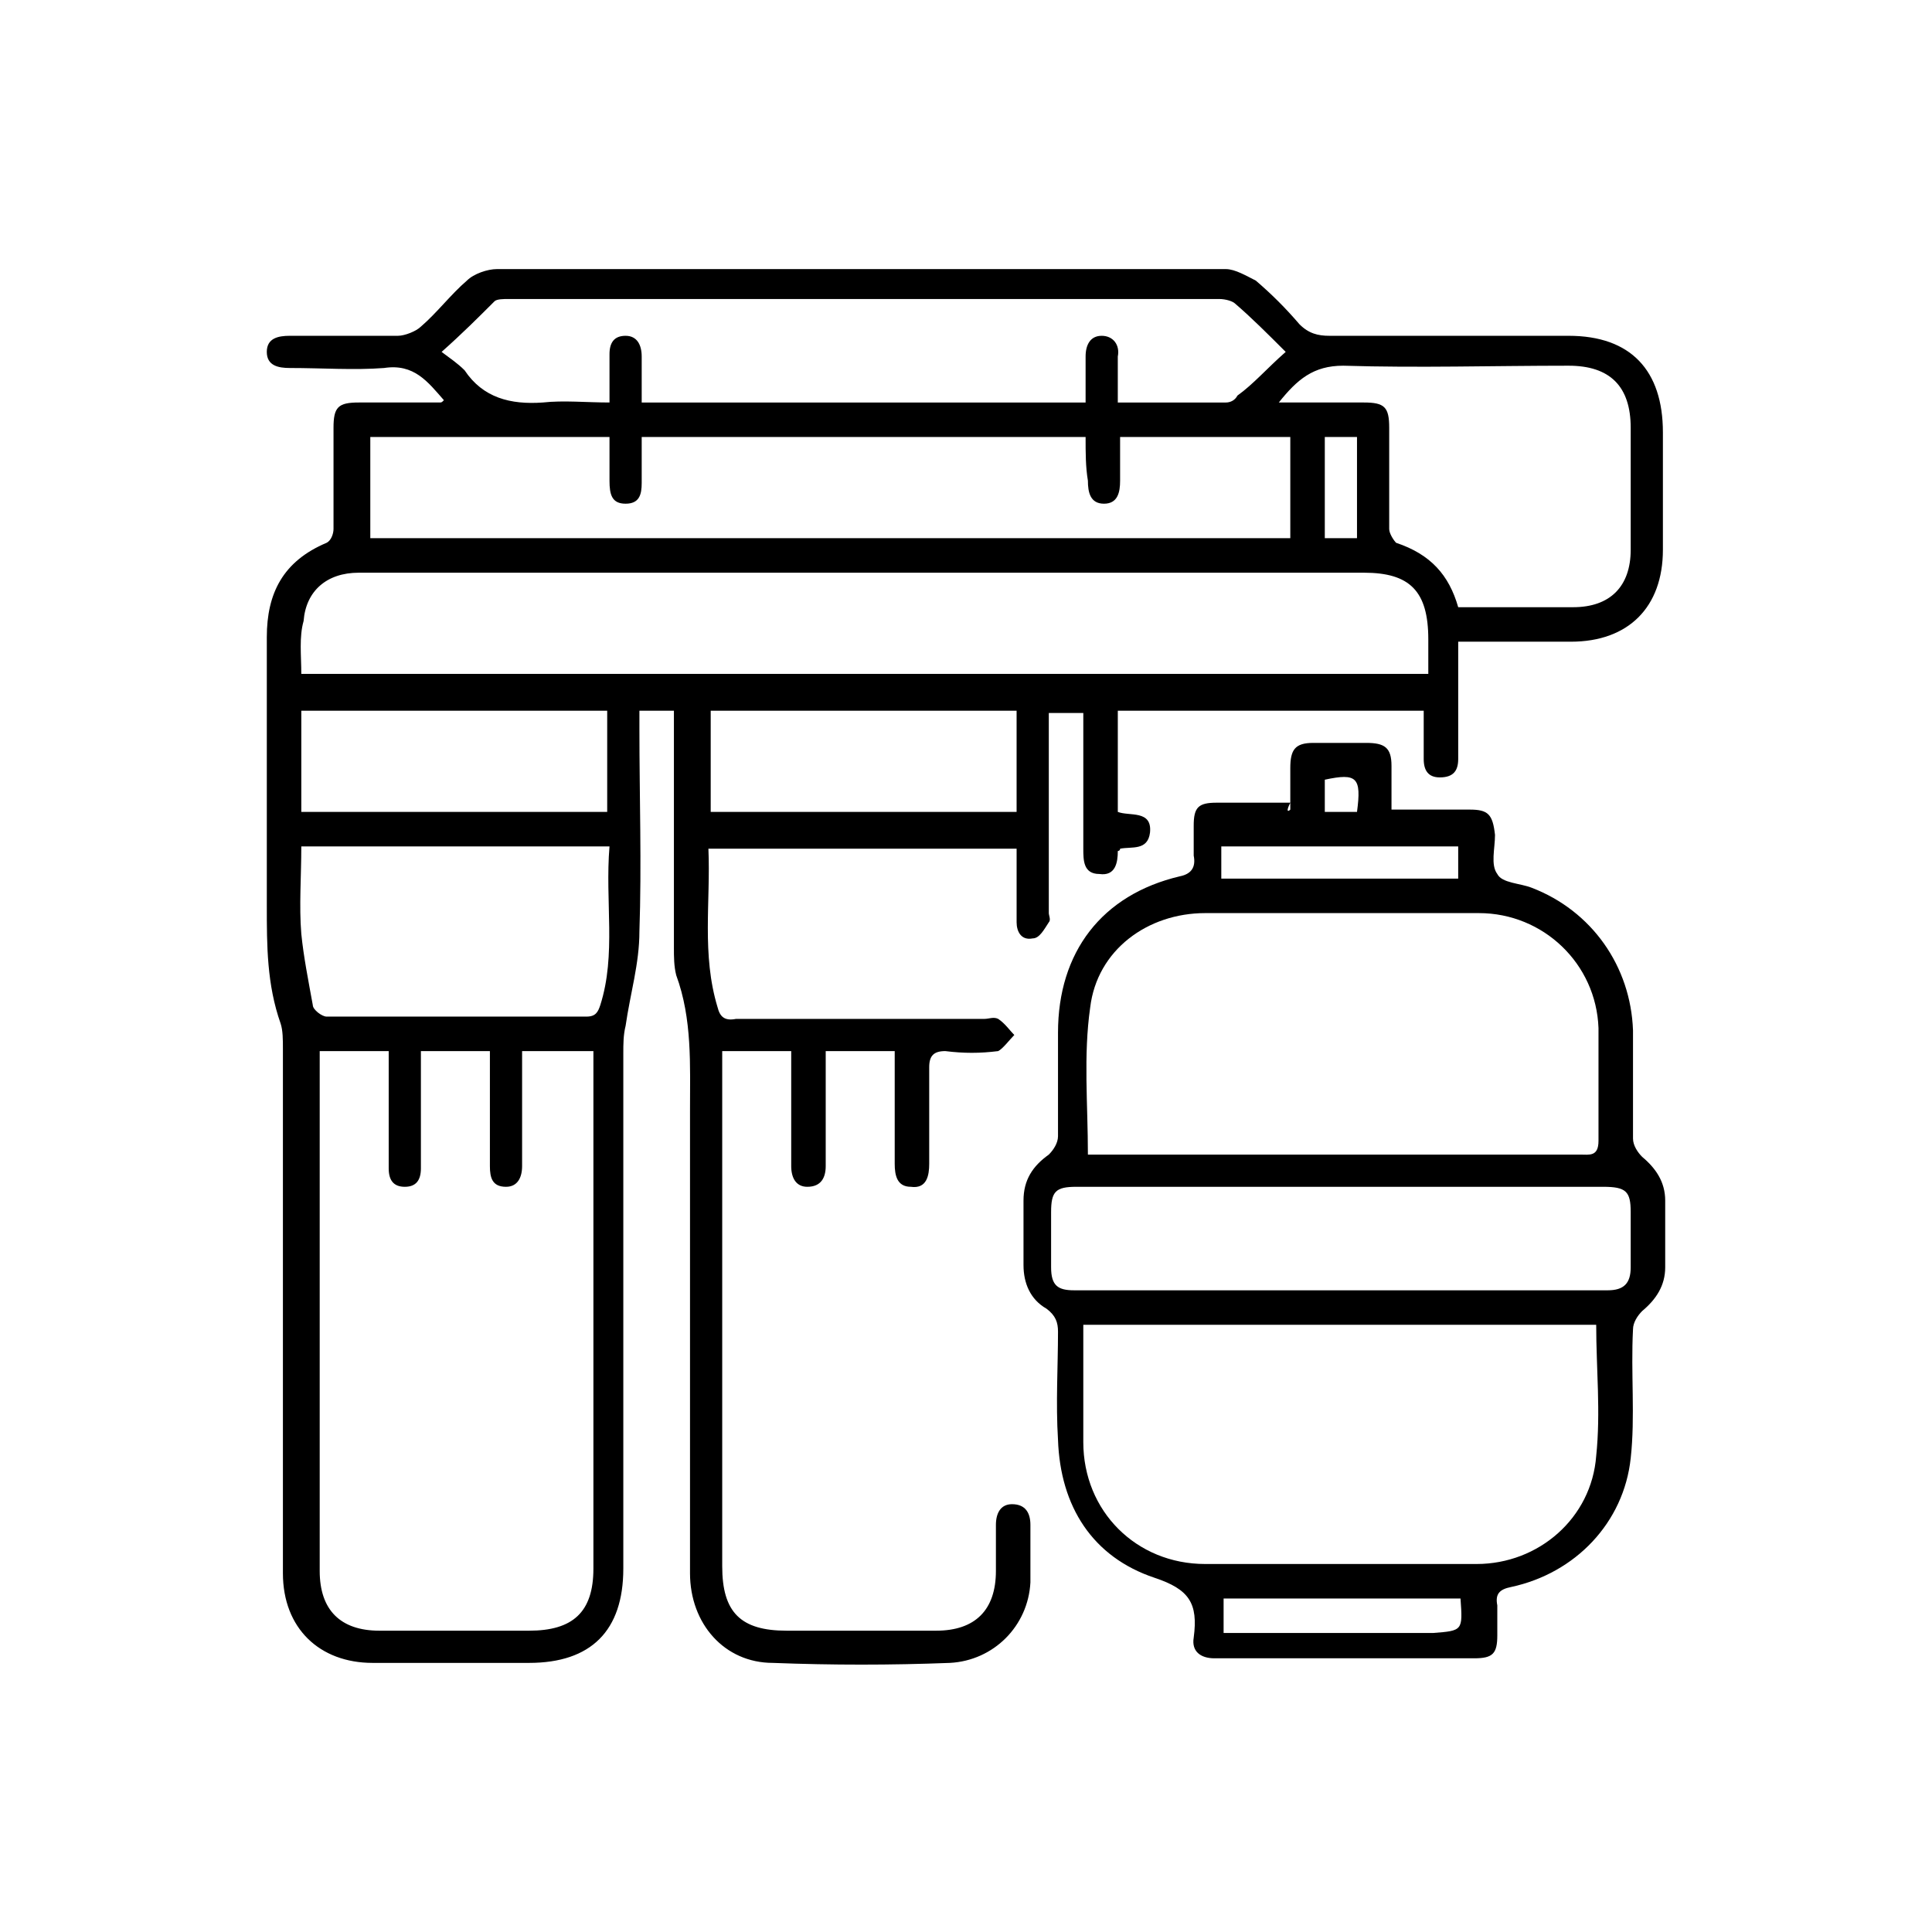 <?xml version="1.0" encoding="utf-8"?>
<!-- Generator: Adobe Illustrator 26.0.0, SVG Export Plug-In . SVG Version: 6.00 Build 0)  -->
<svg version="1.1" id="Layer_1" xmlns="http://www.w3.org/2000/svg" xmlns:xlink="http://www.w3.org/1999/xlink" x="0px" y="0px"
	 viewBox="0 0 84 84" style="enable-background:new 0 0 84 84;" xml:space="preserve">
<style type="text/css">
	.st0{clip-path:url(#SVGID_00000083087117302650496330000001737662992308869049_);}
	.st1{clip-path:url(#SVGID_00000153677633454315409460000008395118720955963521_);}
	.st2{clip-path:url(#SVGID_00000068648938073122484430000010035788850185904041_);}
	.st3{clip-path:url(#SVGID_00000059291864208764482260000007693369279564838539_);}
	.st4{clip-path:url(#SVGID_00000034773217281646034290000013749040184939286971_);}
	.st5{clip-path:url(#SVGID_00000050629742568308581930000009062241623170553736_);}
	.st6{fill:none;stroke:#000000;stroke-miterlimit:10;}
	.st7{clip-path:url(#SVGID_00000179643537334593497390000007872196797085577891_);}
	.st8{clip-path:url(#SVGID_00000021102298868561522900000010914255509240550796_);}
	.st9{clip-path:url(#SVGID_00000108289579180316133190000006620783378999008942_);}
	.st10{clip-path:url(#SVGID_00000140016367162612409910000010029161499735351953_);}
</style>
<g>
	<path d="M19.3,17.4c-0.7-0.8-1.3-1.6-2.6-1.4c-1.3,0.1-2.7,0-4.1,0c-0.5,0-1-0.1-1-0.7c0-0.6,0.5-0.7,1-0.7c1.6,0,3.2,0,4.7,0
		c0.3,0,0.8-0.2,1-0.4c0.7-0.6,1.3-1.4,2-2c0.3-0.3,0.9-0.5,1.3-0.5c10.6,0,21.1,0,31.7,0c0.4,0,0.9,0.3,1.3,0.5
		c0.7,0.6,1.3,1.2,1.9,1.9c0.4,0.4,0.8,0.5,1.3,0.5c3.5,0,6.9,0,10.4,0c2.7,0,4.1,1.5,4.1,4.2c0,1.7,0,3.4,0,5.1c0,2.5-1.5,4-4,4
		c-1.6,0-3.2,0-4.9,0c0,1.4,0,2.8,0,4.1c0,0.3,0,0.6,0,1c0,0.5-0.2,0.8-0.8,0.8c-0.5,0-0.7-0.3-0.7-0.8c0-0.7,0-1.4,0-2.1
		c-4.5,0-8.9,0-13.3,0c0,1.4,0,2.9,0,4.4c0.5,0.2,1.5-0.1,1.4,0.9c-0.1,0.8-0.8,0.6-1.3,0.7c0,0.1-0.1,0.1-0.1,0.1
		c0,0.5-0.1,1.1-0.8,1c-0.7,0-0.7-0.6-0.7-1.1c0-2,0-3.9,0-5.9c-0.5,0-0.9,0-1.5,0c0,0.3,0,0.5,0,0.8c0,2.6,0,5.2,0,7.9
		c0,0.1,0.1,0.3,0,0.4c-0.2,0.3-0.4,0.7-0.7,0.7c-0.5,0.1-0.7-0.3-0.7-0.7c0-0.8,0-1.6,0-2.4c0-0.3,0-0.5,0-0.8c-4.5,0-8.9,0-13.4,0
		c0.1,2.3-0.3,4.6,0.4,6.9c0.1,0.4,0.3,0.6,0.8,0.5c3.6,0,7.2,0,10.8,0c0.2,0,0.4-0.1,0.6,0c0.3,0.2,0.5,0.5,0.7,0.7
		c-0.2,0.2-0.5,0.6-0.7,0.7c-0.8,0.1-1.5,0.1-2.3,0c-0.5,0-0.7,0.2-0.7,0.7c0,1.4,0,2.8,0,4.2c0,0.5-0.1,1.1-0.8,1
		c-0.6,0-0.7-0.5-0.7-1c0-1.6,0-3.2,0-4.9c-1,0-2,0-3,0c0,1.5,0,3,0,4.4c0,0.2,0,0.4,0,0.6c0,0.5-0.2,0.9-0.8,0.9
		c-0.5,0-0.7-0.4-0.7-0.9c0-1.6,0-3.3,0-5c-1,0-2,0-3,0c0,0.2,0,0.5,0,0.7c0,7.2,0,14.5,0,21.7c0,2,0.8,2.8,2.8,2.8
		c2.2,0,4.4,0,6.5,0c1.7,0,2.6-0.9,2.6-2.6c0-0.7,0-1.3,0-2c0-0.5,0.2-0.9,0.7-0.9c0.6,0,0.8,0.4,0.8,0.9c0,0.8,0,1.7,0,2.5
		c-0.1,1.9-1.6,3.4-3.5,3.5c-2.6,0.1-5.1,0.1-7.7,0c-2.1,0-3.6-1.7-3.6-3.9c0-6.7,0-13.4,0-20.1c0-2,0.1-4-0.6-5.9
		c-0.1-0.4-0.1-0.8-0.1-1.2c0-3.1,0-6.3,0-9.4c0-0.3,0-0.6,0-0.9c-0.5,0-1,0-1.5,0c0,0.3,0,0.5,0,0.8c0,2.9,0.1,5.9,0,8.8
		c0,1.4-0.4,2.7-0.6,4.1c-0.1,0.4-0.1,0.8-0.1,1.2c0,7.5,0,14.9,0,22.4c0,2.7-1.4,4.1-4.1,4.1c-2.3,0-4.5,0-6.8,0
		c-2.3,0-3.9-1.5-3.9-3.9c0-4.4,0-8.8,0-13.2c0-3.2,0-6.4,0-9.6c0-0.4,0-0.8-0.1-1.1c-0.6-1.7-0.6-3.4-0.6-5.1c0-3.9,0-7.8,0-11.7
		c0-1.9,0.7-3.3,2.6-4.1c0.2-0.1,0.3-0.4,0.3-0.6c0-1.5,0-2.9,0-4.4c0-0.9,0.2-1.1,1.1-1.1c1.2,0,2.3,0,3.5,0
		C19.2,17.5,19.2,17.5,19.3,17.4z M22.7,45.7c0,0.3,0,0.6,0,0.8c0,1.4,0,2.8,0,4.2c0,0.5-0.2,0.9-0.7,0.9c-0.6,0-0.7-0.4-0.7-0.9
		c0-0.2,0-0.4,0-0.6c0-1.5,0-2.9,0-4.4c-1,0-2,0-3,0c0,0.3,0,0.6,0,0.9c0,1.4,0,2.8,0,4.2c0,0.5-0.2,0.8-0.7,0.8
		c-0.5,0-0.7-0.3-0.7-0.8c0-0.4,0-0.8,0-1.2c0-1.3,0-2.6,0-3.9c-1,0-2,0-3,0c0,0.3,0,0.6,0,0.9c0,7.2,0,14.5,0,21.7
		c0,1.7,0.9,2.6,2.6,2.6c2.2,0,4.4,0,6.5,0c1.9,0,2.8-0.8,2.8-2.7c0-7.2,0-14.5,0-21.7c0-0.2,0-0.5,0-0.8
		C24.7,45.7,23.7,45.7,22.7,45.7z M13.1,29.3c16.4,0,32.6,0,49,0c0-0.6,0-1,0-1.5c0-2.1-0.8-2.9-2.8-2.9c-10,0-20,0-30,0
		c-4.6,0-9.1,0-13.7,0c-1.4,0-2.3,0.8-2.4,2.1C13,27.7,13.1,28.5,13.1,29.3z M47.2,19c-6.5,0-12.9,0-19.3,0c0,0.7,0,1.3,0,2
		c0,0.5-0.1,0.9-0.7,0.9c-0.6,0-0.7-0.4-0.7-1c0-0.6,0-1.3,0-1.9c-3.5,0-6.9,0-10.4,0c0,1.5,0,2.9,0,4.4c13.4,0,26.7,0,40,0
		c0-1.5,0-2.9,0-4.4c-2.5,0-4.9,0-7.4,0c0,0.7,0,1.3,0,1.9c0,0.5-0.1,1-0.7,1c-0.6,0-0.7-0.5-0.7-1C47.2,20.3,47.2,19.7,47.2,19z
		 M55.9,15.3c-0.8-0.8-1.5-1.5-2.2-2.1C53.6,13.1,53.3,13,53,13c-10.3,0-20.6,0-30.9,0c-0.2,0-0.5,0-0.6,0.1
		c-0.7,0.7-1.4,1.4-2.3,2.2c0.4,0.3,0.7,0.5,1,0.8c0.8,1.2,2,1.5,3.4,1.4c0.9-0.1,1.9,0,2.9,0c0-0.8,0-1.4,0-2.1
		c0-0.5,0.2-0.8,0.7-0.8c0.5,0,0.7,0.4,0.7,0.9c0,0.7,0,1.3,0,2c6.5,0,12.9,0,19.3,0c0-0.7,0-1.4,0-2c0-0.5,0.2-0.9,0.7-0.9
		c0.5,0,0.8,0.4,0.7,0.9c0,0.7,0,1.3,0,2c1.6,0,3.2,0,4.7,0c0.2,0,0.4-0.1,0.5-0.3C54.5,16.7,55.1,16,55.9,15.3z M63.4,26.4
		c1.7,0,3.4,0,5,0c1.6,0,2.5-0.9,2.5-2.5c0-1.8,0-3.5,0-5.3c0-1.8-0.9-2.7-2.7-2.7c-3.3,0-6.5,0.1-9.8,0c-1.3,0-2,0.6-2.8,1.6
		c1.3,0,2.5,0,3.7,0c0.9,0,1.1,0.2,1.1,1.1c0,1.5,0,2.9,0,4.4c0,0.2,0.2,0.5,0.3,0.6C62.2,24.1,63,25,63.4,26.4z M26.5,36.8
		c-4.5,0-9,0-13.4,0c0,1.3-0.1,2.6,0,3.8c0.1,1,0.3,2,0.5,3.1c0,0.2,0.4,0.5,0.6,0.5c3.8,0,7.5,0,11.3,0c0.4,0,0.5-0.2,0.6-0.5
		C26.8,41.5,26.3,39.2,26.5,36.8z M13.1,35.3c4.5,0,8.9,0,13.3,0c0-1.5,0-2.9,0-4.4c-4.5,0-8.9,0-13.3,0
		C13.1,32.4,13.1,33.8,13.1,35.3z M44.2,35.3c0-1.5,0-3,0-4.4c-4.5,0-8.9,0-13.3,0c0,1.5,0,2.9,0,4.4C35.4,35.3,39.8,35.3,44.2,35.3
		z M59,23.4c0-1.5,0-3,0-4.4c-0.5,0-0.9,0-1.4,0c0,1.5,0,3,0,4.4C58.1,23.4,58.6,23.4,59,23.4z"/>
	<path d="M56.1,35.2c0-0.6,0-1.2,0-1.8c0-0.8,0.2-1.1,1-1.1c0.8,0,1.5,0,2.3,0c0.8,0,1.1,0.2,1.1,1c0,0.6,0,1.2,0,1.9
		c1.2,0,2.3,0,3.4,0c0.8,0,1,0.2,1.1,1.1c0,0.6-0.2,1.3,0.1,1.7c0.2,0.4,1,0.4,1.5,0.6c2.6,1,4.3,3.4,4.4,6.2c0,1.6,0,3.2,0,4.7
		c0,0.3,0.2,0.6,0.4,0.8c0.6,0.5,1,1.1,1,1.9c0,1,0,1.9,0,2.9c0,0.8-0.4,1.4-1,1.9c-0.2,0.2-0.4,0.5-0.4,0.8
		c-0.1,1.9,0.1,3.8-0.1,5.6c-0.3,2.8-2.4,5-5.2,5.6c-0.5,0.1-0.7,0.3-0.6,0.8c0,0.4,0,0.9,0,1.3c0,0.8-0.2,1-1,1c-3,0-5.9,0-8.9,0
		c-0.8,0-1.6,0-2.4,0c-0.6,0-1-0.3-0.9-0.9c0.2-1.5-0.2-2.1-1.7-2.6c-2.7-0.9-4.1-3.1-4.2-6c-0.1-1.6,0-3.2,0-4.7
		c0-0.4-0.1-0.7-0.5-1c-0.7-0.4-1-1.1-1-1.9c0-0.9,0-1.9,0-2.8c0-0.9,0.4-1.5,1.1-2c0.2-0.2,0.4-0.5,0.4-0.8c0-1.5,0-3,0-4.5
		c0-3.5,1.9-6,5.3-6.8c0.5-0.1,0.7-0.4,0.6-0.9c0-0.4,0-0.8,0-1.3c0-0.8,0.2-1,1-1c1.1,0,2.1,0,3.2,0C55.9,35.3,56,35.3,56.1,35.2z
		 M47.3,50.2c0.2,0,0.5,0,0.8,0c2.4,0,4.8,0,7.3,0c4.4,0,8.9,0,13.3,0c0.4,0,0.8,0.1,0.8-0.6c0-1.6,0-3.3,0-4.9
		c-0.1-2.8-2.4-5-5.2-5c-4,0-7.9,0-11.9,0c-2.5,0-4.7,1.6-5,4.1C47.1,45.9,47.3,48,47.3,50.2z M69.4,57.6c-7.4,0-14.8,0-22.3,0
		c0,1.7,0,3.4,0,5.1c0,3,2.3,5.3,5.3,5.3c3.9,0,7.9,0,11.8,0c2.7,0,5-2,5.2-4.7C69.6,61.4,69.4,59.5,69.4,57.6z M58.4,51.6
		c-3.9,0-7.7,0-11.6,0c-0.9,0-1.1,0.2-1.1,1.1c0,0.8,0,1.6,0,2.4c0,0.8,0.3,1,1,1c7.7,0,15.5,0,23.2,0c0.7,0,1-0.3,1-1
		c0-0.8,0-1.6,0-2.4c0-0.9-0.2-1.1-1.2-1.1C66,51.6,62.2,51.6,58.4,51.6z M53.1,38.2c3.5,0,6.9,0,10.3,0c0-0.5,0-1,0-1.4
		c-3.5,0-6.9,0-10.3,0C53.1,37.3,53.1,37.8,53.1,38.2z M63.5,69.5c-3.5,0-6.9,0-10.3,0c0,0.5,0,1,0,1.5c0.3,0,0.6,0,0.9,0
		c2.7,0,5.5,0,8.2,0C63.6,70.9,63.6,70.9,63.5,69.5z M59,35.3c0.2-1.5,0-1.7-1.4-1.4c0,0.4,0,0.9,0,1.4C58.1,35.3,58.5,35.3,59,35.3
		z"/>
</g>
</svg>
